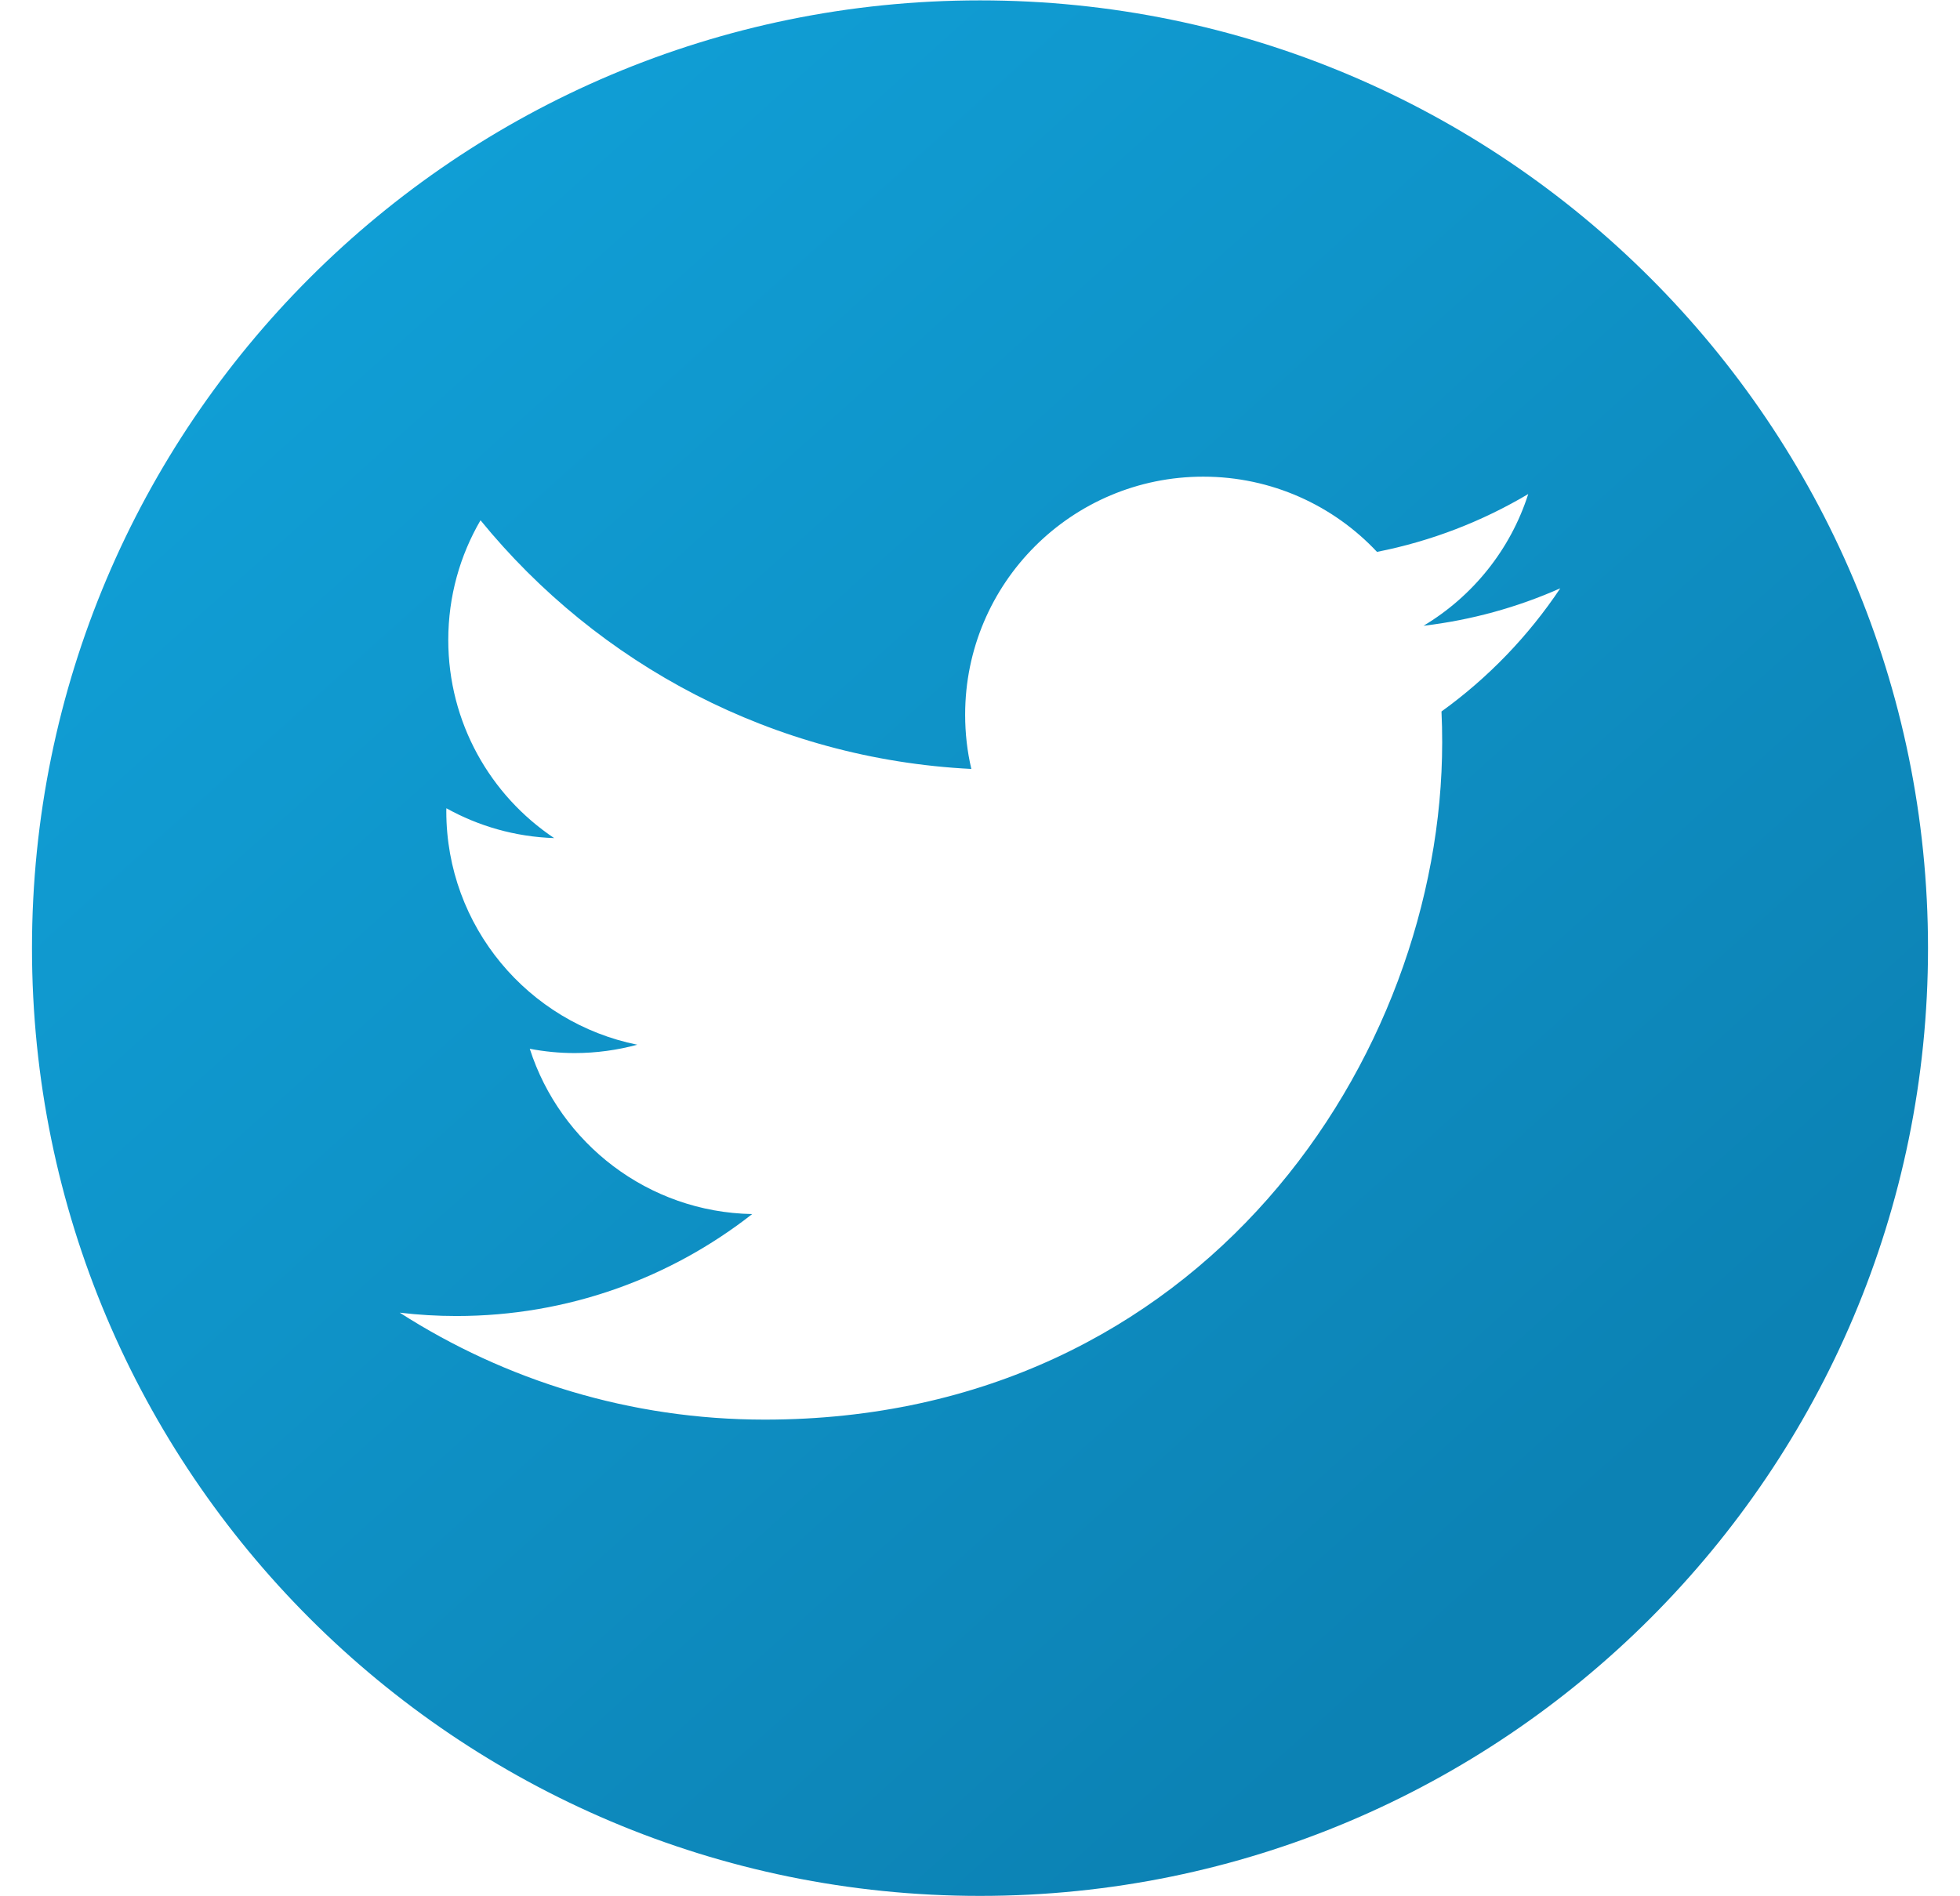 <?xml version="1.0" encoding="UTF-8" standalone="no"?>
<svg width="31px" height="30px" viewBox="0 0 31 30" version="1.1" xmlns="http://www.w3.org/2000/svg" xmlns:xlink="http://www.w3.org/1999/xlink">
    <!-- Generator: sketchtool 3.8.3 (29802) - http://www.bohemiancoding.com/sketch -->
    <title>77764215-4B50-47B8-BF78-31A8D8567E85</title>
    <desc>Created with sketchtool.</desc>
    <defs>
        <linearGradient x1="2.375%" y1="-3.041%" x2="79.209%" y2="82.531%" id="linearGradient-1">
            <stop stop-color="#11A4DC" offset="0%"></stop>
            <stop stop-color="#0F94C9" offset="50.51%"></stop>
            <stop stop-color="#0C82B4" offset="100%"></stop>
        </linearGradient>
    </defs>
    <g id="Symbols" stroke="none" stroke-width="1" fill="none" fill-rule="evenodd">
        <g id="Footer" transform="translate(-1275, -76)" fill="url(#linearGradient-1)">
            <g id="Group-10">
                <g id="Group-2" transform="translate(1236, 76)">
                    <g id="1464111883_Twitter" transform="translate(39.5, 0)">
                        <g id="Layer_1">
                            <path d="M15,0.006 C6.719,0.006 0.006,6.719 0.006,15 C0.006,23.281 6.719,29.994 15,29.994 C23.281,29.994 29.994,23.281 29.994,15 C29.994,6.719 23.281,0.006 15,0.006 L15,0.006 Z M22.299,11.256 C22.307,11.418 22.31,11.58 22.31,11.744 C22.31,16.72 18.522,22.459 11.595,22.459 C9.468,22.459 7.489,21.836 5.822,20.767 C6.117,20.802 6.416,20.82 6.72,20.82 C8.485,20.82 10.108,20.217 11.397,19.207 C9.75,19.177 8.359,18.088 7.879,16.592 C8.109,16.636 8.345,16.66 8.588,16.66 C8.932,16.66 9.264,16.613 9.58,16.528 C7.857,16.181 6.559,14.659 6.559,12.835 C6.559,12.819 6.559,12.803 6.56,12.787 C7.067,13.069 7.648,13.239 8.265,13.259 C7.255,12.584 6.59,11.431 6.59,10.124 C6.59,9.433 6.776,8.787 7.1,8.231 C8.957,10.509 11.733,12.008 14.863,12.165 C14.798,11.889 14.765,11.602 14.765,11.307 C14.765,9.227 16.451,7.541 18.531,7.541 C19.614,7.541 20.593,7.999 21.279,8.731 C22.138,8.562 22.943,8.248 23.671,7.816 C23.39,8.696 22.793,9.434 22.015,9.9 C22.777,9.809 23.503,9.607 24.178,9.307 C23.674,10.062 23.035,10.726 22.299,11.256 L22.299,11.256 Z" id="Shape"></path>
                        </g>
                    </g>
                </g>
            </g>
        </g>
    </g>
</svg>